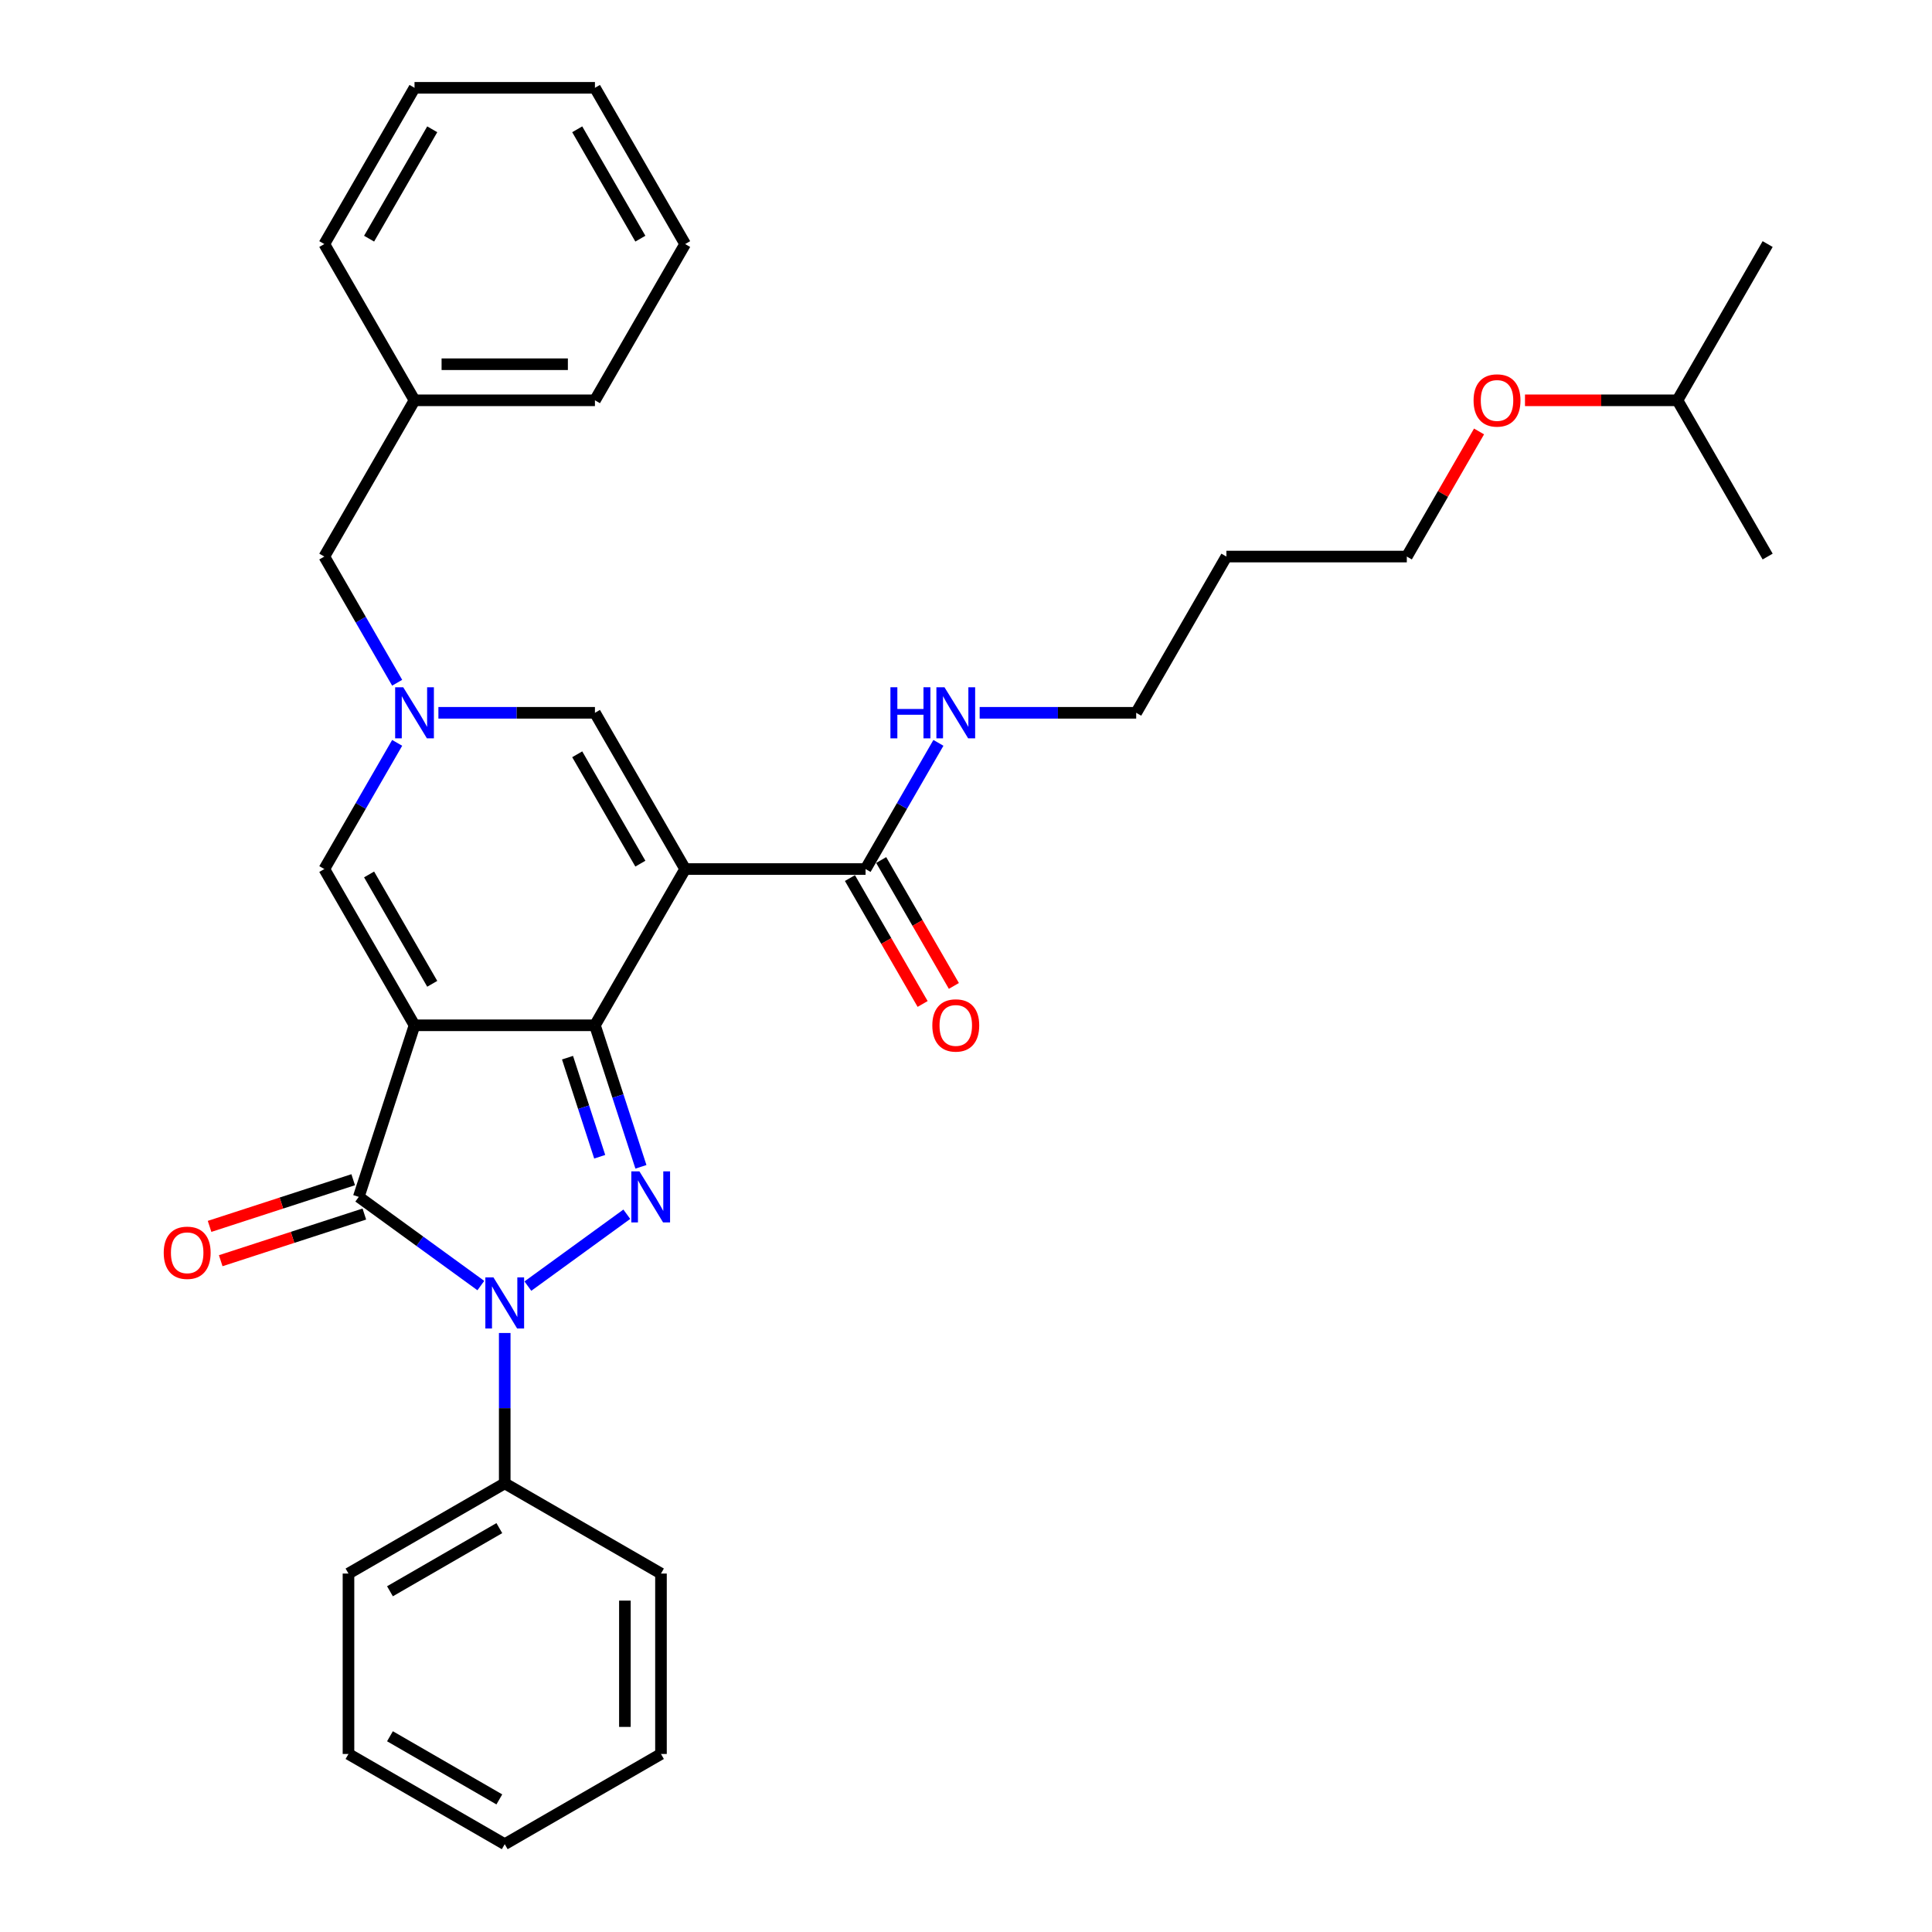 <?xml version='1.0' encoding='iso-8859-1'?>
<svg version='1.1' baseProfile='full'
              xmlns='http://www.w3.org/2000/svg'
                      xmlns:rdkit='http://www.rdkit.org/xml'
                      xmlns:xlink='http://www.w3.org/1999/xlink'
                  xml:space='preserve'
width='1000px' height='1000px' viewBox='0 0 1000 1000'>
<!-- END OF HEADER -->
<rect style='opacity:1.0;fill:#FFFFFF;stroke:none' width='1000' height='1000' x='0' y='0'> </rect>
<path class='bond-0' d='M 214.555,530.691 L 307.939,530.691' style='fill:none;fill-rule:evenodd;stroke:#000000;stroke-width:6px;stroke-linecap:butt;stroke-linejoin:miter;stroke-opacity:1' />
<path class='bond-4' d='M 214.555,530.691 L 185.698,619.504' style='fill:none;fill-rule:evenodd;stroke:#000000;stroke-width:6px;stroke-linecap:butt;stroke-linejoin:miter;stroke-opacity:1' />
<path class='bond-6' d='M 214.555,530.691 L 167.863,449.818' style='fill:none;fill-rule:evenodd;stroke:#000000;stroke-width:6px;stroke-linecap:butt;stroke-linejoin:miter;stroke-opacity:1' />
<path class='bond-6' d='M 223.726,509.222 L 191.041,452.611' style='fill:none;fill-rule:evenodd;stroke:#000000;stroke-width:6px;stroke-linecap:butt;stroke-linejoin:miter;stroke-opacity:1' />
<path class='bond-1' d='M 307.939,530.691 L 354.631,449.818' style='fill:none;fill-rule:evenodd;stroke:#000000;stroke-width:6px;stroke-linecap:butt;stroke-linejoin:miter;stroke-opacity:1' />
<path class='bond-2' d='M 307.939,530.691 L 319.84,567.319' style='fill:none;fill-rule:evenodd;stroke:#000000;stroke-width:6px;stroke-linecap:butt;stroke-linejoin:miter;stroke-opacity:1' />
<path class='bond-2' d='M 319.84,567.319 L 331.741,603.947' style='fill:none;fill-rule:evenodd;stroke:#0000FF;stroke-width:6px;stroke-linecap:butt;stroke-linejoin:miter;stroke-opacity:1' />
<path class='bond-2' d='M 293.747,547.451 L 302.077,573.09' style='fill:none;fill-rule:evenodd;stroke:#000000;stroke-width:6px;stroke-linecap:butt;stroke-linejoin:miter;stroke-opacity:1' />
<path class='bond-2' d='M 302.077,573.09 L 310.408,598.73' style='fill:none;fill-rule:evenodd;stroke:#0000FF;stroke-width:6px;stroke-linecap:butt;stroke-linejoin:miter;stroke-opacity:1' />
<path class='bond-8' d='M 354.631,449.818 L 448.015,449.818' style='fill:none;fill-rule:evenodd;stroke:#000000;stroke-width:6px;stroke-linecap:butt;stroke-linejoin:miter;stroke-opacity:1' />
<path class='bond-33' d='M 354.631,449.818 L 307.939,368.946' style='fill:none;fill-rule:evenodd;stroke:#000000;stroke-width:6px;stroke-linecap:butt;stroke-linejoin:miter;stroke-opacity:1' />
<path class='bond-33' d='M 331.452,447.026 L 298.768,390.415' style='fill:none;fill-rule:evenodd;stroke:#000000;stroke-width:6px;stroke-linecap:butt;stroke-linejoin:miter;stroke-opacity:1' />
<path class='bond-32' d='M 324.432,628.487 L 273.229,665.689' style='fill:none;fill-rule:evenodd;stroke:#0000FF;stroke-width:6px;stroke-linecap:butt;stroke-linejoin:miter;stroke-opacity:1' />
<path class='bond-3' d='M 248.883,665.411 L 217.29,642.458' style='fill:none;fill-rule:evenodd;stroke:#0000FF;stroke-width:6px;stroke-linecap:butt;stroke-linejoin:miter;stroke-opacity:1' />
<path class='bond-3' d='M 217.29,642.458 L 185.698,619.504' style='fill:none;fill-rule:evenodd;stroke:#000000;stroke-width:6px;stroke-linecap:butt;stroke-linejoin:miter;stroke-opacity:1' />
<path class='bond-9' d='M 261.247,689.952 L 261.247,728.865' style='fill:none;fill-rule:evenodd;stroke:#0000FF;stroke-width:6px;stroke-linecap:butt;stroke-linejoin:miter;stroke-opacity:1' />
<path class='bond-9' d='M 261.247,728.865 L 261.247,767.778' style='fill:none;fill-rule:evenodd;stroke:#000000;stroke-width:6px;stroke-linecap:butt;stroke-linejoin:miter;stroke-opacity:1' />
<path class='bond-10' d='M 182.812,610.623 L 145.643,622.7' style='fill:none;fill-rule:evenodd;stroke:#000000;stroke-width:6px;stroke-linecap:butt;stroke-linejoin:miter;stroke-opacity:1' />
<path class='bond-10' d='M 145.643,622.7 L 108.473,634.777' style='fill:none;fill-rule:evenodd;stroke:#FF0000;stroke-width:6px;stroke-linecap:butt;stroke-linejoin:miter;stroke-opacity:1' />
<path class='bond-10' d='M 188.584,628.386 L 151.414,640.463' style='fill:none;fill-rule:evenodd;stroke:#000000;stroke-width:6px;stroke-linecap:butt;stroke-linejoin:miter;stroke-opacity:1' />
<path class='bond-10' d='M 151.414,640.463 L 114.245,652.54' style='fill:none;fill-rule:evenodd;stroke:#FF0000;stroke-width:6px;stroke-linecap:butt;stroke-linejoin:miter;stroke-opacity:1' />
<path class='bond-5' d='M 205.573,384.503 L 186.718,417.161' style='fill:none;fill-rule:evenodd;stroke:#0000FF;stroke-width:6px;stroke-linecap:butt;stroke-linejoin:miter;stroke-opacity:1' />
<path class='bond-5' d='M 186.718,417.161 L 167.863,449.818' style='fill:none;fill-rule:evenodd;stroke:#000000;stroke-width:6px;stroke-linecap:butt;stroke-linejoin:miter;stroke-opacity:1' />
<path class='bond-7' d='M 226.919,368.946 L 267.429,368.946' style='fill:none;fill-rule:evenodd;stroke:#0000FF;stroke-width:6px;stroke-linecap:butt;stroke-linejoin:miter;stroke-opacity:1' />
<path class='bond-7' d='M 267.429,368.946 L 307.939,368.946' style='fill:none;fill-rule:evenodd;stroke:#000000;stroke-width:6px;stroke-linecap:butt;stroke-linejoin:miter;stroke-opacity:1' />
<path class='bond-12' d='M 205.573,353.388 L 186.718,320.73' style='fill:none;fill-rule:evenodd;stroke:#0000FF;stroke-width:6px;stroke-linecap:butt;stroke-linejoin:miter;stroke-opacity:1' />
<path class='bond-12' d='M 186.718,320.73 L 167.863,288.073' style='fill:none;fill-rule:evenodd;stroke:#000000;stroke-width:6px;stroke-linecap:butt;stroke-linejoin:miter;stroke-opacity:1' />
<path class='bond-11' d='M 439.927,454.488 L 458.739,487.07' style='fill:none;fill-rule:evenodd;stroke:#000000;stroke-width:6px;stroke-linecap:butt;stroke-linejoin:miter;stroke-opacity:1' />
<path class='bond-11' d='M 458.739,487.07 L 477.551,519.653' style='fill:none;fill-rule:evenodd;stroke:#FF0000;stroke-width:6px;stroke-linecap:butt;stroke-linejoin:miter;stroke-opacity:1' />
<path class='bond-11' d='M 456.102,445.149 L 474.914,477.732' style='fill:none;fill-rule:evenodd;stroke:#000000;stroke-width:6px;stroke-linecap:butt;stroke-linejoin:miter;stroke-opacity:1' />
<path class='bond-11' d='M 474.914,477.732 L 493.725,510.315' style='fill:none;fill-rule:evenodd;stroke:#FF0000;stroke-width:6px;stroke-linecap:butt;stroke-linejoin:miter;stroke-opacity:1' />
<path class='bond-13' d='M 448.015,449.818 L 466.869,417.161' style='fill:none;fill-rule:evenodd;stroke:#000000;stroke-width:6px;stroke-linecap:butt;stroke-linejoin:miter;stroke-opacity:1' />
<path class='bond-13' d='M 466.869,417.161 L 485.724,384.503' style='fill:none;fill-rule:evenodd;stroke:#0000FF;stroke-width:6px;stroke-linecap:butt;stroke-linejoin:miter;stroke-opacity:1' />
<path class='bond-18' d='M 261.247,767.778 L 180.374,814.47' style='fill:none;fill-rule:evenodd;stroke:#000000;stroke-width:6px;stroke-linecap:butt;stroke-linejoin:miter;stroke-opacity:1' />
<path class='bond-18' d='M 258.454,790.956 L 201.843,823.64' style='fill:none;fill-rule:evenodd;stroke:#000000;stroke-width:6px;stroke-linecap:butt;stroke-linejoin:miter;stroke-opacity:1' />
<path class='bond-19' d='M 261.247,767.778 L 342.12,814.47' style='fill:none;fill-rule:evenodd;stroke:#000000;stroke-width:6px;stroke-linecap:butt;stroke-linejoin:miter;stroke-opacity:1' />
<path class='bond-14' d='M 167.863,288.073 L 214.555,207.2' style='fill:none;fill-rule:evenodd;stroke:#000000;stroke-width:6px;stroke-linecap:butt;stroke-linejoin:miter;stroke-opacity:1' />
<path class='bond-17' d='M 507.07,368.946 L 547.58,368.946' style='fill:none;fill-rule:evenodd;stroke:#0000FF;stroke-width:6px;stroke-linecap:butt;stroke-linejoin:miter;stroke-opacity:1' />
<path class='bond-17' d='M 547.58,368.946 L 588.09,368.946' style='fill:none;fill-rule:evenodd;stroke:#000000;stroke-width:6px;stroke-linecap:butt;stroke-linejoin:miter;stroke-opacity:1' />
<path class='bond-22' d='M 214.555,207.2 L 307.939,207.2' style='fill:none;fill-rule:evenodd;stroke:#000000;stroke-width:6px;stroke-linecap:butt;stroke-linejoin:miter;stroke-opacity:1' />
<path class='bond-22' d='M 228.563,188.523 L 293.931,188.523' style='fill:none;fill-rule:evenodd;stroke:#000000;stroke-width:6px;stroke-linecap:butt;stroke-linejoin:miter;stroke-opacity:1' />
<path class='bond-23' d='M 214.555,207.2 L 167.863,126.327' style='fill:none;fill-rule:evenodd;stroke:#000000;stroke-width:6px;stroke-linecap:butt;stroke-linejoin:miter;stroke-opacity:1' />
<path class='bond-15' d='M 634.782,288.073 L 588.09,368.946' style='fill:none;fill-rule:evenodd;stroke:#000000;stroke-width:6px;stroke-linecap:butt;stroke-linejoin:miter;stroke-opacity:1' />
<path class='bond-20' d='M 634.782,288.073 L 728.166,288.073' style='fill:none;fill-rule:evenodd;stroke:#000000;stroke-width:6px;stroke-linecap:butt;stroke-linejoin:miter;stroke-opacity:1' />
<path class='bond-16' d='M 765.552,223.318 L 746.859,255.695' style='fill:none;fill-rule:evenodd;stroke:#FF0000;stroke-width:6px;stroke-linecap:butt;stroke-linejoin:miter;stroke-opacity:1' />
<path class='bond-16' d='M 746.859,255.695 L 728.166,288.073' style='fill:none;fill-rule:evenodd;stroke:#000000;stroke-width:6px;stroke-linecap:butt;stroke-linejoin:miter;stroke-opacity:1' />
<path class='bond-21' d='M 789.332,207.2 L 828.787,207.2' style='fill:none;fill-rule:evenodd;stroke:#FF0000;stroke-width:6px;stroke-linecap:butt;stroke-linejoin:miter;stroke-opacity:1' />
<path class='bond-21' d='M 828.787,207.2 L 868.242,207.2' style='fill:none;fill-rule:evenodd;stroke:#000000;stroke-width:6px;stroke-linecap:butt;stroke-linejoin:miter;stroke-opacity:1' />
<path class='bond-27' d='M 180.374,814.47 L 180.374,907.854' style='fill:none;fill-rule:evenodd;stroke:#000000;stroke-width:6px;stroke-linecap:butt;stroke-linejoin:miter;stroke-opacity:1' />
<path class='bond-26' d='M 342.12,814.47 L 342.12,907.854' style='fill:none;fill-rule:evenodd;stroke:#000000;stroke-width:6px;stroke-linecap:butt;stroke-linejoin:miter;stroke-opacity:1' />
<path class='bond-26' d='M 323.443,828.477 L 323.443,893.846' style='fill:none;fill-rule:evenodd;stroke:#000000;stroke-width:6px;stroke-linecap:butt;stroke-linejoin:miter;stroke-opacity:1' />
<path class='bond-24' d='M 868.242,207.2 L 914.934,126.327' style='fill:none;fill-rule:evenodd;stroke:#000000;stroke-width:6px;stroke-linecap:butt;stroke-linejoin:miter;stroke-opacity:1' />
<path class='bond-25' d='M 868.242,207.2 L 914.934,288.073' style='fill:none;fill-rule:evenodd;stroke:#000000;stroke-width:6px;stroke-linecap:butt;stroke-linejoin:miter;stroke-opacity:1' />
<path class='bond-28' d='M 307.939,207.2 L 354.631,126.327' style='fill:none;fill-rule:evenodd;stroke:#000000;stroke-width:6px;stroke-linecap:butt;stroke-linejoin:miter;stroke-opacity:1' />
<path class='bond-29' d='M 167.863,126.327 L 214.555,45.455' style='fill:none;fill-rule:evenodd;stroke:#000000;stroke-width:6px;stroke-linecap:butt;stroke-linejoin:miter;stroke-opacity:1' />
<path class='bond-29' d='M 191.041,123.535 L 223.726,66.924' style='fill:none;fill-rule:evenodd;stroke:#000000;stroke-width:6px;stroke-linecap:butt;stroke-linejoin:miter;stroke-opacity:1' />
<path class='bond-30' d='M 342.12,907.854 L 261.247,954.545' style='fill:none;fill-rule:evenodd;stroke:#000000;stroke-width:6px;stroke-linecap:butt;stroke-linejoin:miter;stroke-opacity:1' />
<path class='bond-34' d='M 180.374,907.854 L 261.247,954.545' style='fill:none;fill-rule:evenodd;stroke:#000000;stroke-width:6px;stroke-linecap:butt;stroke-linejoin:miter;stroke-opacity:1' />
<path class='bond-34' d='M 201.843,898.683 L 258.454,931.367' style='fill:none;fill-rule:evenodd;stroke:#000000;stroke-width:6px;stroke-linecap:butt;stroke-linejoin:miter;stroke-opacity:1' />
<path class='bond-35' d='M 354.631,126.327 L 307.939,45.455' style='fill:none;fill-rule:evenodd;stroke:#000000;stroke-width:6px;stroke-linecap:butt;stroke-linejoin:miter;stroke-opacity:1' />
<path class='bond-35' d='M 331.452,123.535 L 298.768,66.924' style='fill:none;fill-rule:evenodd;stroke:#000000;stroke-width:6px;stroke-linecap:butt;stroke-linejoin:miter;stroke-opacity:1' />
<path class='bond-31' d='M 214.555,45.455 L 307.939,45.455' style='fill:none;fill-rule:evenodd;stroke:#000000;stroke-width:6px;stroke-linecap:butt;stroke-linejoin:miter;stroke-opacity:1' />
<path  class='atom-3' d='M 330.95 606.281
L 339.616 620.289
Q 340.475 621.671, 341.857 624.174
Q 343.24 626.676, 343.314 626.826
L 343.314 606.281
L 346.825 606.281
L 346.825 632.728
L 343.202 632.728
L 333.901 617.413
Q 332.818 615.62, 331.66 613.565
Q 330.539 611.511, 330.203 610.876
L 330.203 632.728
L 326.767 632.728
L 326.767 606.281
L 330.95 606.281
' fill='#0000FF'/>
<path  class='atom-4' d='M 255.401 661.171
L 264.067 675.178
Q 264.926 676.561, 266.308 679.063
Q 267.69 681.566, 267.765 681.715
L 267.765 661.171
L 271.276 661.171
L 271.276 687.617
L 267.653 687.617
L 258.352 672.302
Q 257.269 670.509, 256.111 668.455
Q 254.99 666.4, 254.654 665.765
L 254.654 687.617
L 251.218 687.617
L 251.218 661.171
L 255.401 661.171
' fill='#0000FF'/>
<path  class='atom-6' d='M 208.709 355.722
L 217.375 369.73
Q 218.234 371.112, 219.616 373.615
Q 220.998 376.117, 221.073 376.267
L 221.073 355.722
L 224.584 355.722
L 224.584 382.169
L 220.961 382.169
L 211.66 366.854
Q 210.577 365.061, 209.419 363.006
Q 208.298 360.952, 207.962 360.317
L 207.962 382.169
L 204.526 382.169
L 204.526 355.722
L 208.709 355.722
' fill='#0000FF'/>
<path  class='atom-11' d='M 84.745 648.436
Q 84.745 642.086, 87.882 638.538
Q 91.02 634.989, 96.885 634.989
Q 102.749 634.989, 105.887 638.538
Q 109.024 642.086, 109.024 648.436
Q 109.024 654.861, 105.849 658.522
Q 102.674 662.145, 96.885 662.145
Q 91.057 662.145, 87.882 658.522
Q 84.745 654.898, 84.745 648.436
M 96.885 659.157
Q 100.919 659.157, 103.085 656.467
Q 105.289 653.74, 105.289 648.436
Q 105.289 643.244, 103.085 640.629
Q 100.919 637.977, 96.885 637.977
Q 92.85 637.977, 90.647 640.592
Q 88.48 643.207, 88.48 648.436
Q 88.48 653.778, 90.647 656.467
Q 92.85 659.157, 96.885 659.157
' fill='#FF0000'/>
<path  class='atom-12' d='M 482.567 530.766
Q 482.567 524.416, 485.704 520.867
Q 488.842 517.319, 494.706 517.319
Q 500.571 517.319, 503.709 520.867
Q 506.846 524.416, 506.846 530.766
Q 506.846 537.191, 503.671 540.851
Q 500.496 544.475, 494.706 544.475
Q 488.879 544.475, 485.704 540.851
Q 482.567 537.228, 482.567 530.766
M 494.706 541.486
Q 498.741 541.486, 500.907 538.797
Q 503.111 536.07, 503.111 530.766
Q 503.111 525.574, 500.907 522.959
Q 498.741 520.307, 494.706 520.307
Q 490.672 520.307, 488.468 522.922
Q 486.302 525.536, 486.302 530.766
Q 486.302 536.107, 488.468 538.797
Q 490.672 541.486, 494.706 541.486
' fill='#FF0000'/>
<path  class='atom-14' d='M 460.883 355.722
L 464.469 355.722
L 464.469 366.966
L 477.991 366.966
L 477.991 355.722
L 481.577 355.722
L 481.577 382.169
L 477.991 382.169
L 477.991 369.954
L 464.469 369.954
L 464.469 382.169
L 460.883 382.169
L 460.883 355.722
' fill='#0000FF'/>
<path  class='atom-14' d='M 488.861 355.722
L 497.527 369.73
Q 498.386 371.112, 499.768 373.615
Q 501.15 376.117, 501.225 376.267
L 501.225 355.722
L 504.736 355.722
L 504.736 382.169
L 501.113 382.169
L 491.812 366.854
Q 490.728 365.061, 489.57 363.006
Q 488.45 360.952, 488.114 360.317
L 488.114 382.169
L 484.677 382.169
L 484.677 355.722
L 488.861 355.722
' fill='#0000FF'/>
<path  class='atom-17' d='M 762.718 207.275
Q 762.718 200.925, 765.856 197.376
Q 768.993 193.827, 774.858 193.827
Q 780.722 193.827, 783.86 197.376
Q 786.998 200.925, 786.998 207.275
Q 786.998 213.7, 783.823 217.36
Q 780.648 220.984, 774.858 220.984
Q 769.031 220.984, 765.856 217.36
Q 762.718 213.737, 762.718 207.275
M 774.858 217.995
Q 778.892 217.995, 781.059 215.306
Q 783.262 212.579, 783.262 207.275
Q 783.262 202.083, 781.059 199.468
Q 778.892 196.816, 774.858 196.816
Q 770.824 196.816, 768.62 199.431
Q 766.453 202.045, 766.453 207.275
Q 766.453 212.616, 768.62 215.306
Q 770.824 217.995, 774.858 217.995
' fill='#FF0000'/>
</svg>
